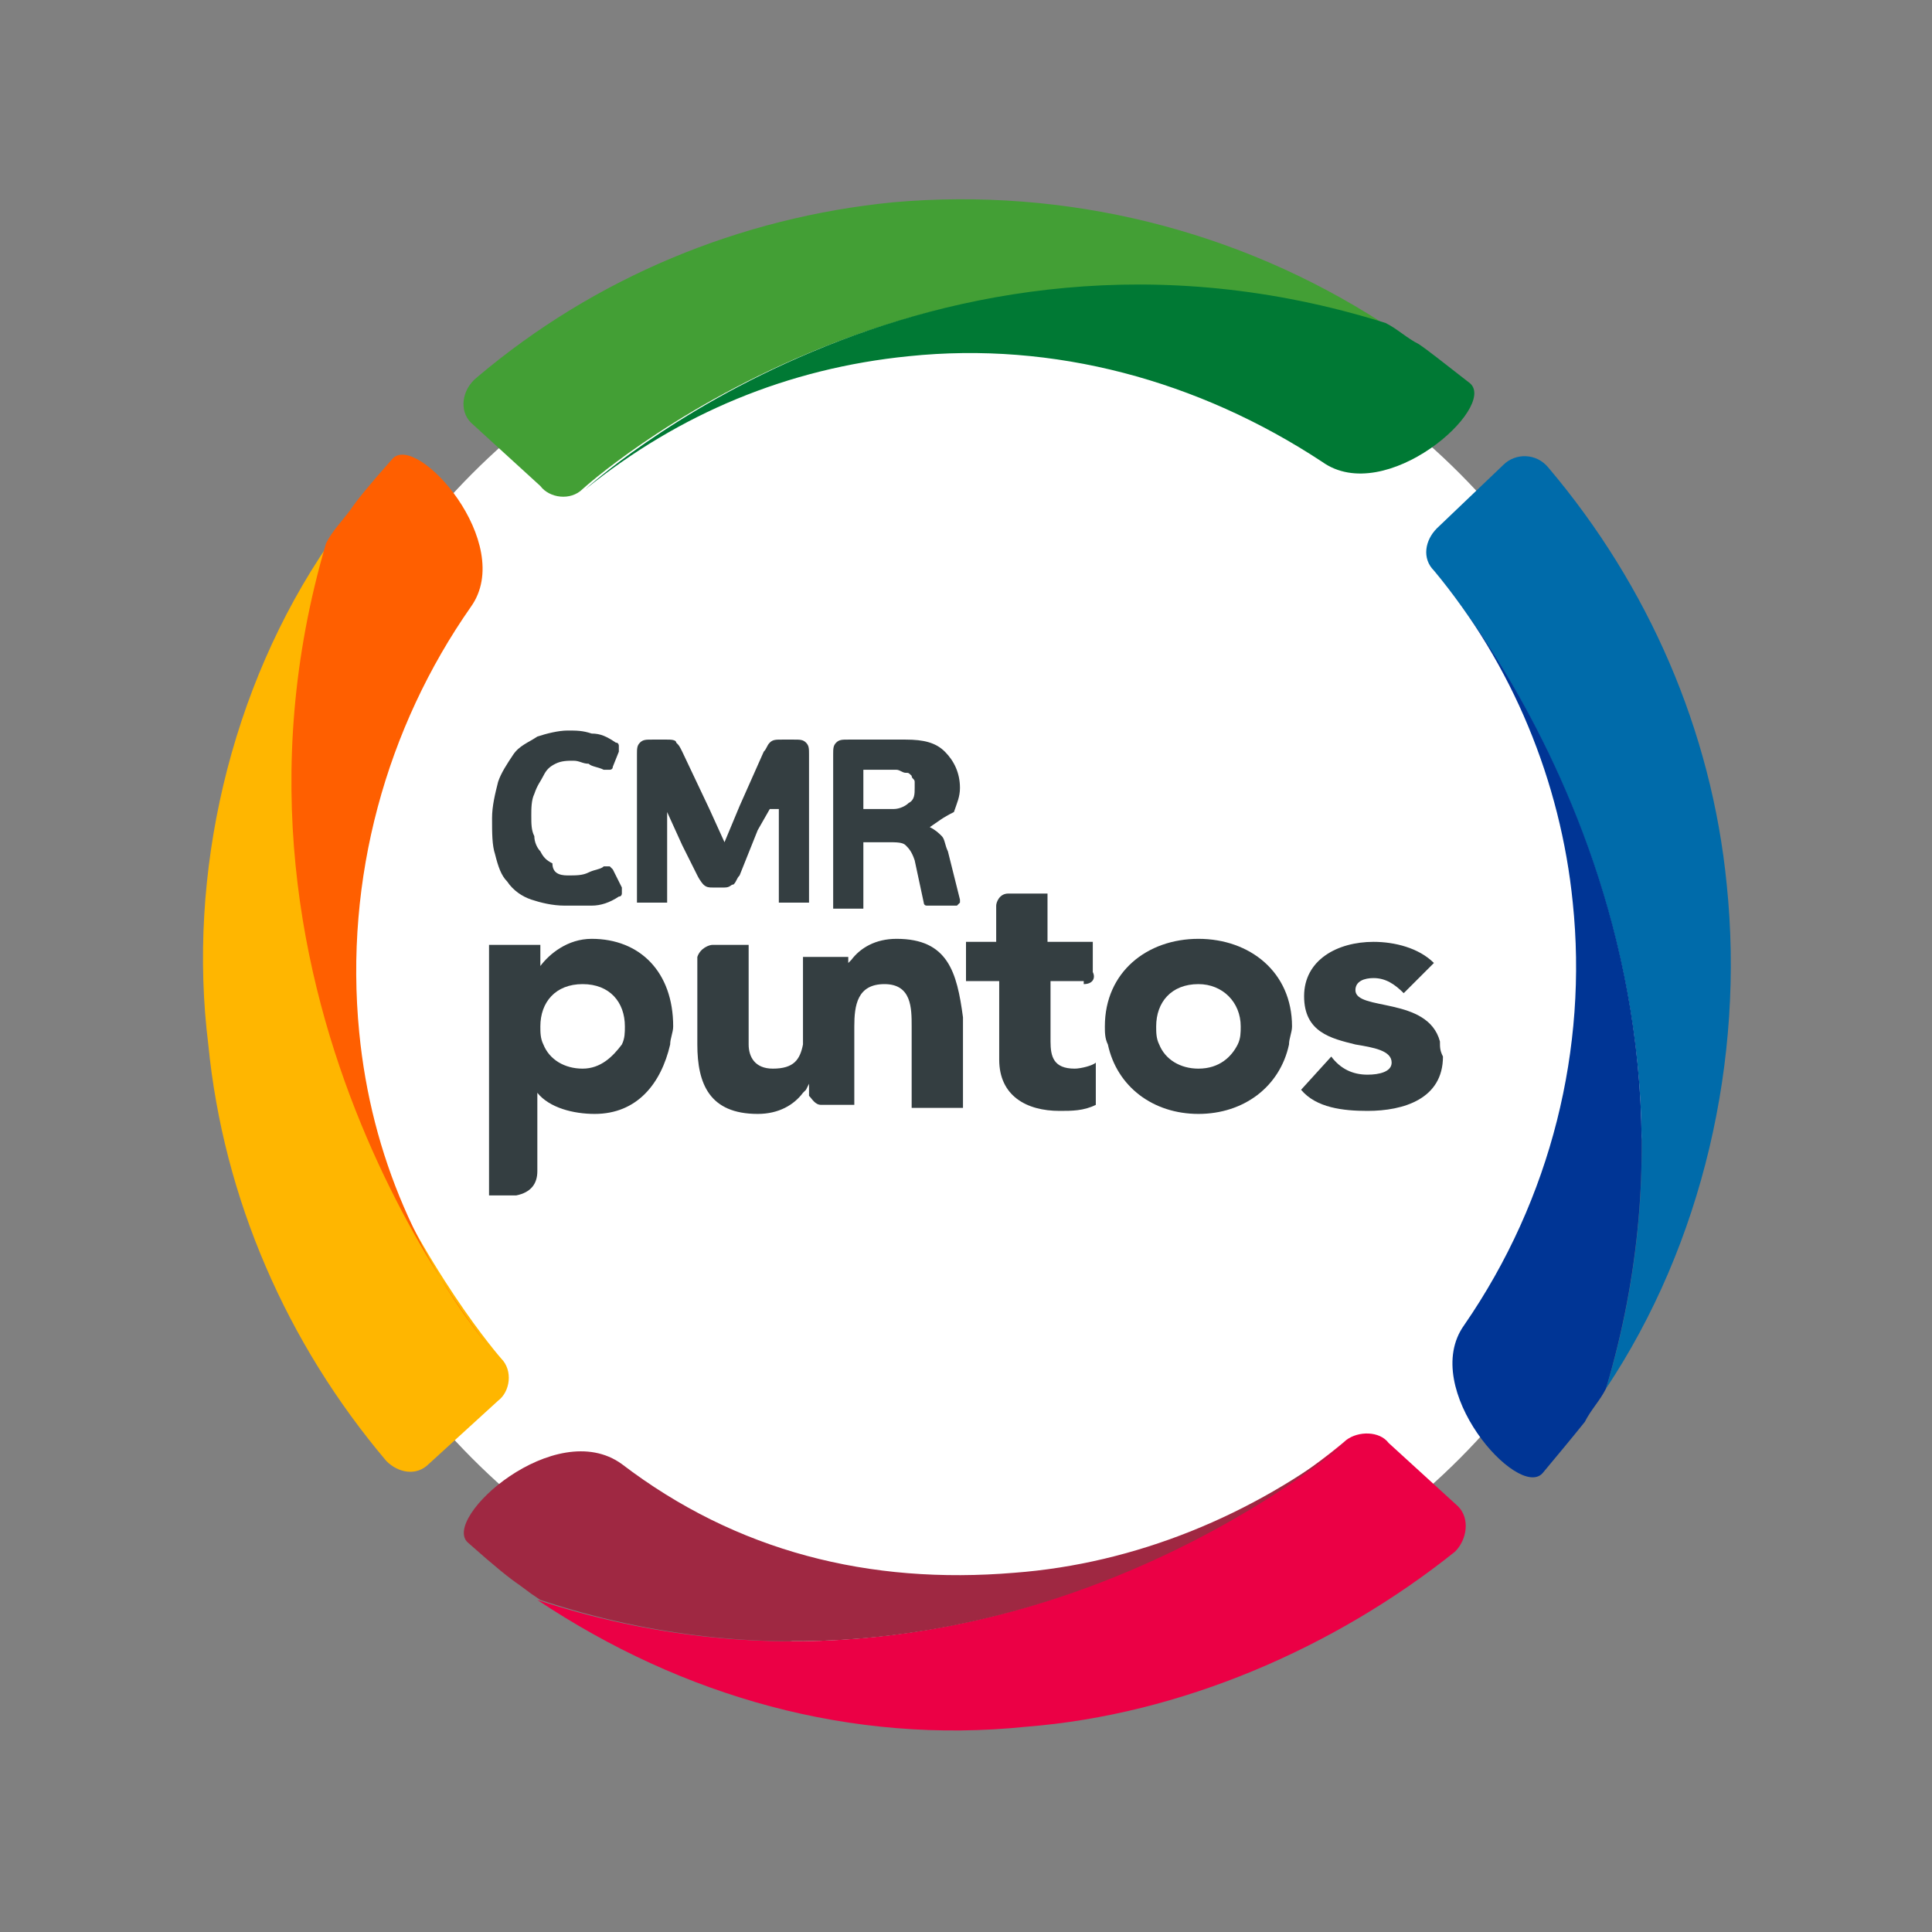 <?xml version="1.0" encoding="utf-8"?>
<!-- Generator: Adobe Illustrator 24.3.0, SVG Export Plug-In . SVG Version: 6.00 Build 0)  -->
<svg version="1.1" id="Capa_1" xmlns="http://www.w3.org/2000/svg" xmlns:xlink="http://www.w3.org/1999/xlink" x="0px" y="0px"
	 viewBox="0 0 64 64" style="enable-background:new 0 0 64 64;" xml:space="preserve">
<rect x="0" y="0" width="64" height="64" fill="#808080" stroke="none"/>
<style type="text/css">
	.st0{fill:#FFFFFF;}
	.st1{fill:#006BAA;}
	.st2{fill:#003595;}
	.st3{fill:#439F35;}
	.st4{fill:#007934;}
	.st5{fill:#FFB600;}
	.st6{fill:#FF5F00;}
	.st7{fill:#EB0045;}
	.st8{fill:#9F2842;}
	.st9{fill:#343E41;}
</style>
<g>
	<circle class="st0" cx="32" cy="32" r="23.1"/>
	<g>
		<g>
			<g>
				<path class="st1" d="M53.2,46c4.6-15.3-5.7-27.1-5.7-27.1c-0.4-0.4-0.3-1,0.1-1.4l2.2-2.1c0.4-0.4,1.1-0.4,1.5,0.1
					c3.3,3.9,5.4,8.7,5.9,13.8C57.8,35.1,56.4,41.2,53.2,46z"/>
				<path class="st2" d="M52.1,29.9c-0.4-4-2-7.9-4.6-11c0,0,10.3,11.7,5.7,27.1c-0.2,0.4-0.5,0.7-0.7,1.1c-0.4,0.5-0.9,1.1-1.4,1.7
					c-0.8,0.9-4.1-2.8-2.6-4.9C51.4,39.7,52.6,34.7,52.1,29.9z"/>
			</g>
			<g>
				<path class="st3" d="M45.8,10.7C30.5,6,19.3,16.2,19.3,16.2c-0.4,0.4-1.1,0.3-1.4-0.1L15.6,14c-0.4-0.4-0.3-1.1,0.2-1.5
					c3.9-3.3,8.7-5.3,13.8-5.8C35.3,6.2,41,7.6,45.8,10.7z"/>
				<path class="st4" d="M30.1,11.8c-4,0.4-7.6,1.9-10.7,4.4c0,0,11.2-10.3,26.5-5.5c0.4,0.2,0.7,0.5,1.1,0.7
					c0.3,0.2,0.8,0.6,1.7,1.3c0.9,0.8-2.8,4.1-4.9,2.6C39.7,12.6,34.9,11.3,30.1,11.8z"/>
			</g>
			<g>
				<path class="st5" d="M10.9,18c-4.6,15.3,5.7,27,5.7,27c0.4,0.4,0.3,1.1-0.1,1.4l-2.3,2.1c-0.4,0.4-1,0.3-1.4-0.1
					c-3.3-3.9-5.4-8.7-5.9-13.8C6.2,29,7.6,22.8,10.9,18z"/>
				<path class="st6" d="M11.9,34.2c0.4,4.1,2,7.7,4.6,10.8c0,0-10.2-11.7-5.7-27c0.2-0.4,0.5-0.7,0.8-1.1c0.2-0.3,0.6-0.8,1.4-1.7
					c0.8-0.9,4.1,2.8,2.6,4.9C12.8,24.1,11.4,29.1,11.9,34.2z"/>
			</g>
			<g>
				<path class="st7" d="M17.8,53c15.2,5,26.8-5.3,26.8-5.3c0.4-0.3,1.1-0.3,1.4,0.1l2.3,2.1c0.4,0.4,0.3,1.1-0.1,1.5
					c-4,3.2-9.1,5.4-14.2,5.8C28.2,57.8,22.6,56.2,17.8,53z"/>
				<path class="st8" d="M33.6,52.1c4-0.3,7.9-1.9,11.1-4.4c0,0-11.7,10.3-26.8,5.3c-0.3-0.2-0.3-0.2-0.7-0.5
					c-0.3-0.2-0.8-0.6-1.7-1.4c-0.9-0.8,2.9-4.2,5.1-2.6C24.4,51.4,28.8,52.5,33.6,52.1z"/>
			</g>
			<g>
				<g>
					<path class="st9" d="M35.9,32.6c0.3,0,0.4-0.2,0.3-0.4v-0.6v-0.4l0,0h-1.5v-1.6l0,0l0,0h-1.3c-0.3,0-0.4,0.3-0.4,0.4v0.8v0.4
						H32v1.3h1.1v2v0.6c0,1.2,0.9,1.7,2,1.7c0.4,0,0.8,0,1.2-0.2v-1.4c-0.1,0.1-0.5,0.2-0.7,0.2c-0.7,0-0.8-0.4-0.8-0.9
						c0,0,0-0.1,0-0.2v-1.8H35.9z"/>
					<path class="st9" d="M19.3,35.4c-0.6,0-1.1-0.3-1.3-0.8c-0.1-0.2-0.1-0.4-0.1-0.6c0-0.8,0.5-1.4,1.4-1.4c0.9,0,1.4,0.6,1.4,1.4
						c0,0.2,0,0.4-0.1,0.6C20.3,35,19.9,35.4,19.3,35.4 M19.6,31.1c-0.8,0-1.4,0.5-1.7,0.9h0v-0.7h-1.7v8.3h0.9
						c0.5-0.1,0.7-0.4,0.7-0.8l0-2.6h0c0.4,0.5,1.2,0.7,1.9,0.7c1.4,0,2.2-1,2.5-2.3c0-0.2,0.1-0.4,0.1-0.6
						C22.3,32.2,21.2,31.1,19.6,31.1"/>
					<path class="st9" d="M29.7,31.1c-0.7,0-1.2,0.3-1.5,0.7l-0.1,0.1c0,0,0-0.1,0-0.2v0l0,0v0l0,0l0,0l0,0l0,0l0,0l0,0l0,0l0,0l0,0
						l0,0l0,0l0,0l-0.1,0l0,0l-0.1,0h-1.3V34c0,0.2,0,0.4,0,0.6c-0.1,0.5-0.3,0.8-1,0.8c-0.6,0-0.8-0.4-0.8-0.8c0-0.2,0-0.4,0-0.6
						v-2.7h-1.2c-0.1,0-0.4,0.1-0.5,0.4v2.6c0,0.1,0,0.2,0,0.3c0,1.3,0.4,2.3,2,2.3c0.7,0,1.2-0.3,1.5-0.7l0.1-0.1l0.1-0.2v0.2v0v0
						l0,0v0l0,0l0,0.1l0,0l0,0.1l0,0c0.1,0.1,0.2,0.3,0.4,0.3h0.3h0.8v-2.2V34c0-0.7,0.1-1.4,1-1.4c0.9,0,0.9,0.8,0.9,1.4v0.5v2.2
						h1.7v-2.2v-0.8C31.7,32.2,31.4,31.1,29.7,31.1"/>
					<path class="st9" d="M39.7,35.4c-0.6,0-1.1-0.3-1.3-0.8c-0.1-0.2-0.1-0.4-0.1-0.6c0-0.8,0.5-1.4,1.4-1.4c0.8,0,1.4,0.6,1.4,1.4
						c0,0.2,0,0.4-0.1,0.6C40.8,35,40.4,35.4,39.7,35.4 M39.7,31.1c-1.7,0-3.1,1.1-3.1,2.9c0,0.2,0,0.4,0.1,0.6
						c0.3,1.4,1.5,2.3,3,2.3c1.5,0,2.7-0.9,3-2.3c0-0.2,0.1-0.4,0.1-0.6C42.8,32.2,41.4,31.1,39.7,31.1"/>
					<path class="st9" d="M47.7,34.5c-0.4-1.5-2.8-1-2.8-1.7c0-0.3,0.3-0.4,0.6-0.4c0.4,0,0.7,0.2,1,0.5l1-1c-0.5-0.5-1.3-0.7-2-0.7
						c-1.2,0-2.3,0.6-2.3,1.8c0,1.2,0.9,1.4,1.7,1.6c0.6,0.1,1.2,0.2,1.2,0.6c0,0.3-0.4,0.4-0.8,0.4c-0.5,0-0.9-0.2-1.2-0.6l-1,1.1
						c0.5,0.6,1.4,0.7,2.2,0.7c1.2,0,2.5-0.4,2.5-1.8C47.7,34.8,47.7,34.7,47.7,34.5"/>
				</g>
				<g>
					<path class="st9" d="M18.8,29c0.3,0,0.5,0,0.7-0.1c0.2-0.1,0.4-0.1,0.5-0.2c0.1,0,0.1,0,0.2,0c0,0,0.1,0.1,0.1,0.1l0.3,0.6
						c0,0.1,0,0.1,0,0.2c0,0,0,0.1-0.1,0.1c-0.3,0.2-0.6,0.3-0.9,0.3C19.3,30,19,30,18.7,30c-0.4,0-0.8-0.1-1.1-0.2
						c-0.3-0.1-0.6-0.3-0.8-0.6c-0.2-0.2-0.3-0.5-0.4-0.9c-0.1-0.3-0.1-0.7-0.1-1.2c0-0.4,0.1-0.8,0.2-1.2c0.1-0.3,0.3-0.6,0.5-0.9
						c0.2-0.3,0.5-0.4,0.8-0.6c0.3-0.1,0.7-0.2,1-0.2c0.3,0,0.5,0,0.8,0.1c0.3,0,0.5,0.1,0.8,0.3c0.1,0,0.1,0.1,0.1,0.1
						c0,0,0,0.1,0,0.2l-0.2,0.5c0,0.1-0.1,0.1-0.1,0.1c0,0-0.1,0-0.2,0c-0.2-0.1-0.4-0.1-0.5-0.2c-0.2,0-0.3-0.1-0.5-0.1
						c-0.2,0-0.4,0-0.6,0.1c-0.2,0.1-0.3,0.2-0.4,0.4c-0.1,0.2-0.2,0.3-0.3,0.6c-0.1,0.2-0.1,0.5-0.1,0.7c0,0.3,0,0.5,0.1,0.7
						c0,0.2,0.1,0.4,0.2,0.5c0.1,0.2,0.2,0.3,0.4,0.4C18.3,28.9,18.5,29,18.8,29z"/>
					<path class="st9" d="M25.5,26.8L25.5,26.8l-0.4,0.7L24.5,29c-0.1,0.1-0.1,0.2-0.2,0.3c-0.1,0-0.1,0.1-0.3,0.1h-0.4
						c-0.1,0-0.2,0-0.3-0.1c0,0-0.1-0.1-0.2-0.3l-0.5-1l-0.5-1.1h0v2.9c0,0.1,0,0.1,0,0.1c0,0-0.1,0-0.1,0h-0.8c-0.1,0-0.1,0-0.1,0
						c0,0,0-0.1,0-0.1V25c0-0.2,0-0.3,0.1-0.4c0.1-0.1,0.2-0.1,0.4-0.1h0.5c0.1,0,0.3,0,0.3,0.1c0.1,0.1,0.1,0.1,0.2,0.3l0.9,1.9
						l0.5,1.1h0l0.5-1.2l0.8-1.8c0.1-0.1,0.1-0.2,0.2-0.3c0.1-0.1,0.2-0.1,0.4-0.1h0.4c0.2,0,0.3,0,0.4,0.1c0.1,0.1,0.1,0.2,0.1,0.4
						v4.8c0,0.1,0,0.1,0,0.1c0,0-0.1,0-0.1,0h-0.8c-0.1,0-0.1,0-0.1,0c0,0,0-0.1,0-0.1V26.8z"/>
					<path class="st9" d="M30.8,27.4c0.2,0.1,0.3,0.2,0.4,0.3c0.1,0.1,0.1,0.3,0.2,0.5l0.4,1.6c0,0,0,0.1,0,0.1c0,0-0.1,0.1-0.1,0.1
						h-0.8c-0.1,0-0.1,0-0.2,0c-0.1,0-0.1-0.1-0.1-0.1l-0.3-1.4c-0.1-0.3-0.2-0.4-0.3-0.5c-0.1-0.1-0.3-0.1-0.6-0.1h-0.8v2.1
						c0,0.1,0,0.1,0,0.1c0,0-0.1,0-0.1,0h-0.8c-0.1,0-0.1,0-0.1,0c0,0,0-0.1,0-0.1V25c0-0.2,0-0.3,0.1-0.4c0.1-0.1,0.2-0.1,0.4-0.1
						h1.9c0.6,0,1,0.1,1.3,0.4c0.3,0.3,0.5,0.7,0.5,1.2c0,0.3-0.1,0.5-0.2,0.8C31.2,27.1,31.1,27.2,30.8,27.4L30.8,27.4z M30.3,26.1
						c0-0.1,0-0.1,0-0.2c0-0.1-0.1-0.1-0.1-0.2c-0.1-0.1-0.1-0.1-0.2-0.1c-0.1,0-0.2-0.1-0.3-0.1h-1.1v1.3h1c0.2,0,0.4-0.1,0.5-0.2
						C30.3,26.5,30.3,26.3,30.3,26.1z"/>
				</g>
			</g>
		</g>
	</g>
</g>
</svg>
